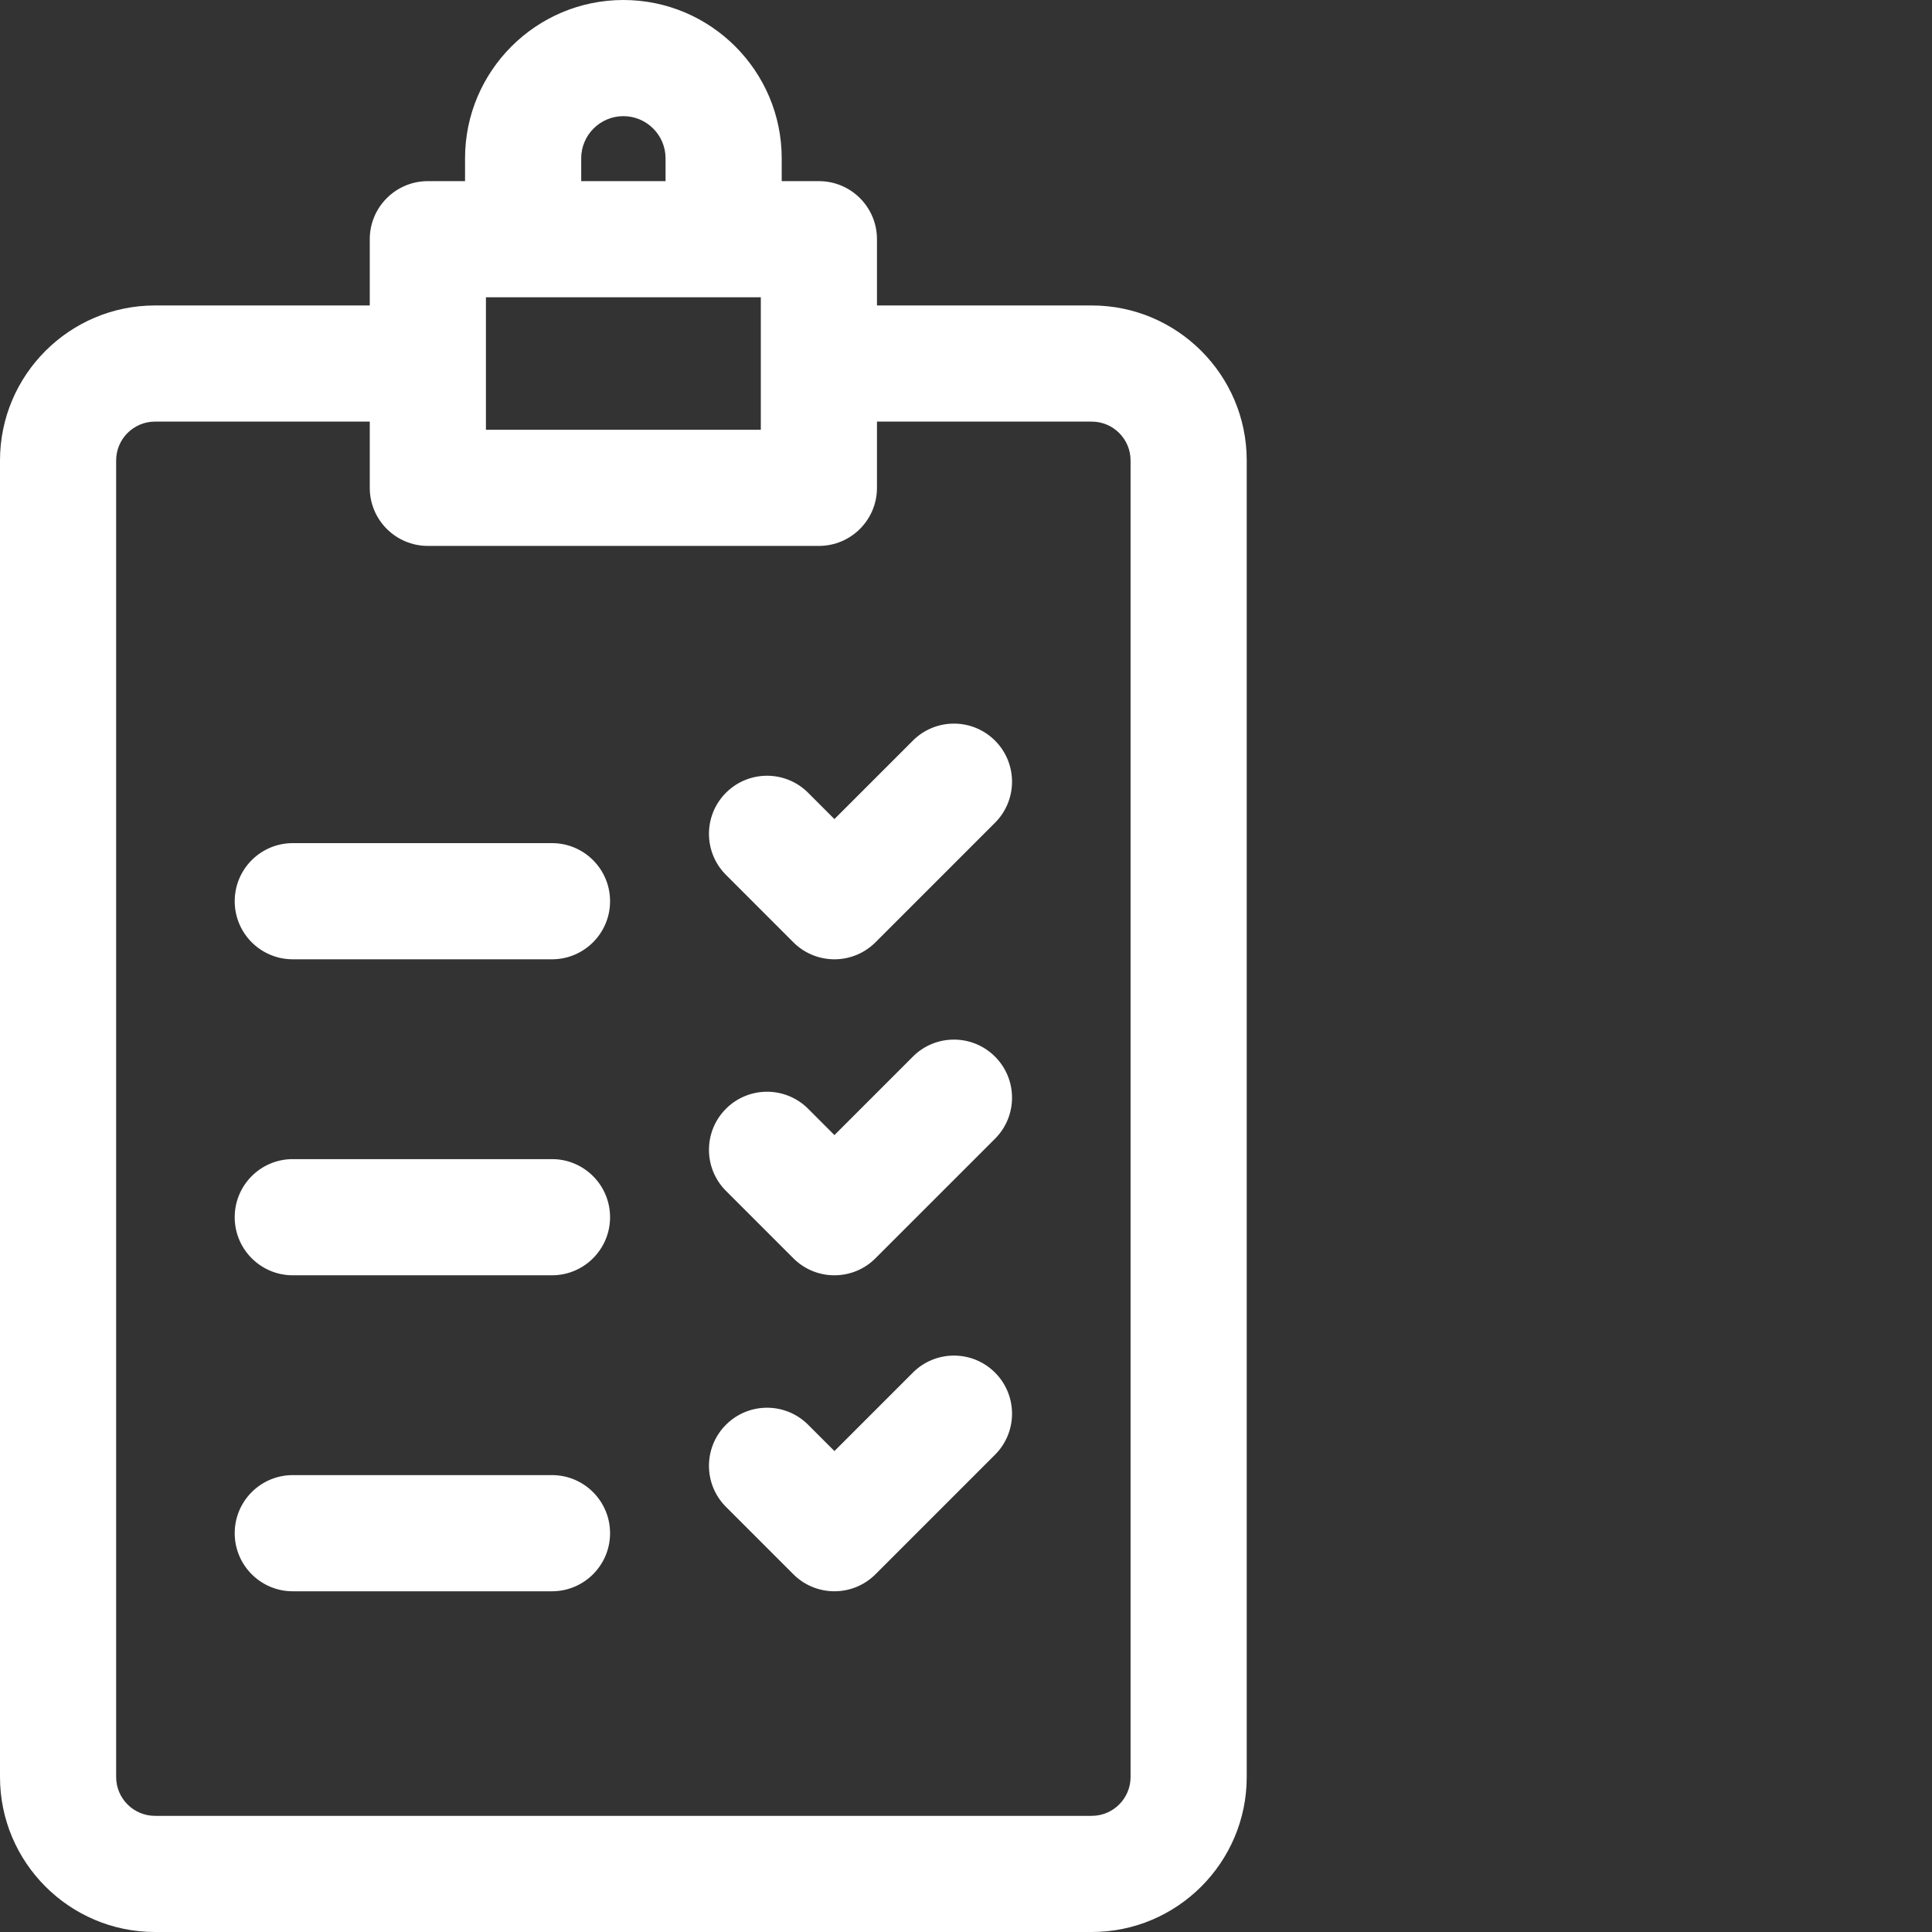 <?xml version="1.0" encoding="UTF-8"?> <svg xmlns="http://www.w3.org/2000/svg" xmlns:xlink="http://www.w3.org/1999/xlink" xmlns:svgjs="http://svgjs.com/svgjs" width="512" height="512" x="0" y="0" viewBox="0 0 512 512" style="enable-background:new 0 0 512 512" xml:space="preserve" class=""><rect x="0" y="0" width="512" height="512" fill="#333333" stroke="none"/> <g> <path d="M289.32 80.95h-56.914V63.394c0-8.5-6.89-15.391-15.39-15.391h-9.856v-6.047C207.16 18.824 188.336 0 165.2 0c-23.134 0-41.958 18.824-41.958 41.957v6.047h-9.855c-8.5 0-15.395 6.89-15.395 15.39V80.95H41.074C18.426 80.95 0 99.375 0 122.023v348.903C0 493.574 18.426 512 41.074 512H289.32c22.649 0 41.075-18.426 41.075-41.074V122.023c0-22.648-18.426-41.074-41.075-41.074zm-160.543-2.165h72.848v35.106h-72.848zm25.246-36.828c0-6.16 5.016-11.176 11.176-11.176 6.164 0 11.18 5.016 11.18 11.176v6.047h-22.352v-6.047zm145.59 428.969c0 5.676-4.617 10.293-10.293 10.293H41.074c-5.676 0-10.293-4.617-10.293-10.293V122.023c0-5.675 4.617-10.293 10.293-10.293h56.918v17.551c0 8.5 6.895 15.39 15.395 15.39h103.629c8.5 0 15.39-6.89 15.39-15.39v-17.55h56.914c5.676 0 10.293 4.617 10.293 10.292zm0 0" fill="#ffffff" data-original="#000000" class=""></path> <path d="m241.926 196.273-19.309 19.305-1.484 1.484-.84-.835-6.133-6.137c-6.012-6.008-15.754-6.008-21.765 0-6.012 6.012-6.012 15.754 0 21.765l17.855 17.86a15.39 15.39 0 0 0 21.766 0l31.672-31.676c6.011-6.012 6.011-15.758 0-21.766-6.008-6.007-15.754-6.007-21.762 0zM146.281 223.441H77.594c-8.5 0-15.39 6.891-15.39 15.391s6.89 15.39 15.39 15.39h68.687c8.5 0 15.39-6.89 15.39-15.39s-6.89-15.39-15.39-15.39zM241.926 280.016l-20.793 20.793-.84-.84-6.133-6.137c-6.012-6.008-15.758-6.008-21.765 0-6.012 6.012-6.012 15.758 0 21.766l17.855 17.855a15.327 15.327 0 0 0 10.879 4.512c3.941 0 7.879-1.504 10.883-4.512l31.675-31.672c6.012-6.011 6.012-15.758 0-21.765-6.007-6.012-15.753-6.012-21.761 0zM146.281 307.18H77.594c-8.5 0-15.39 6.894-15.39 15.394 0 8.496 6.89 15.39 15.39 15.39h68.687c8.5 0 15.39-6.894 15.39-15.39 0-8.5-6.89-15.394-15.39-15.394zM241.926 363.754l-20.793 20.793-6.973-6.973c-6.012-6.011-15.754-6.011-21.765 0-6.012 6.008-6.012 15.754 0 21.766l17.855 17.855c3.004 3.004 6.945 4.508 10.883 4.508s7.875-1.504 10.883-4.508l31.672-31.675c6.011-6.008 6.011-15.754 0-21.766-6.008-6.008-15.754-6.008-21.762 0zM146.281 390.922H77.594c-8.5 0-15.39 6.89-15.39 15.39s6.89 15.391 15.39 15.391h68.687c8.5 0 15.39-6.89 15.39-15.39s-6.89-15.391-15.39-15.391zm0 0" fill="#ffffff" data-original="#000000" class=""></path> </g> </svg> 